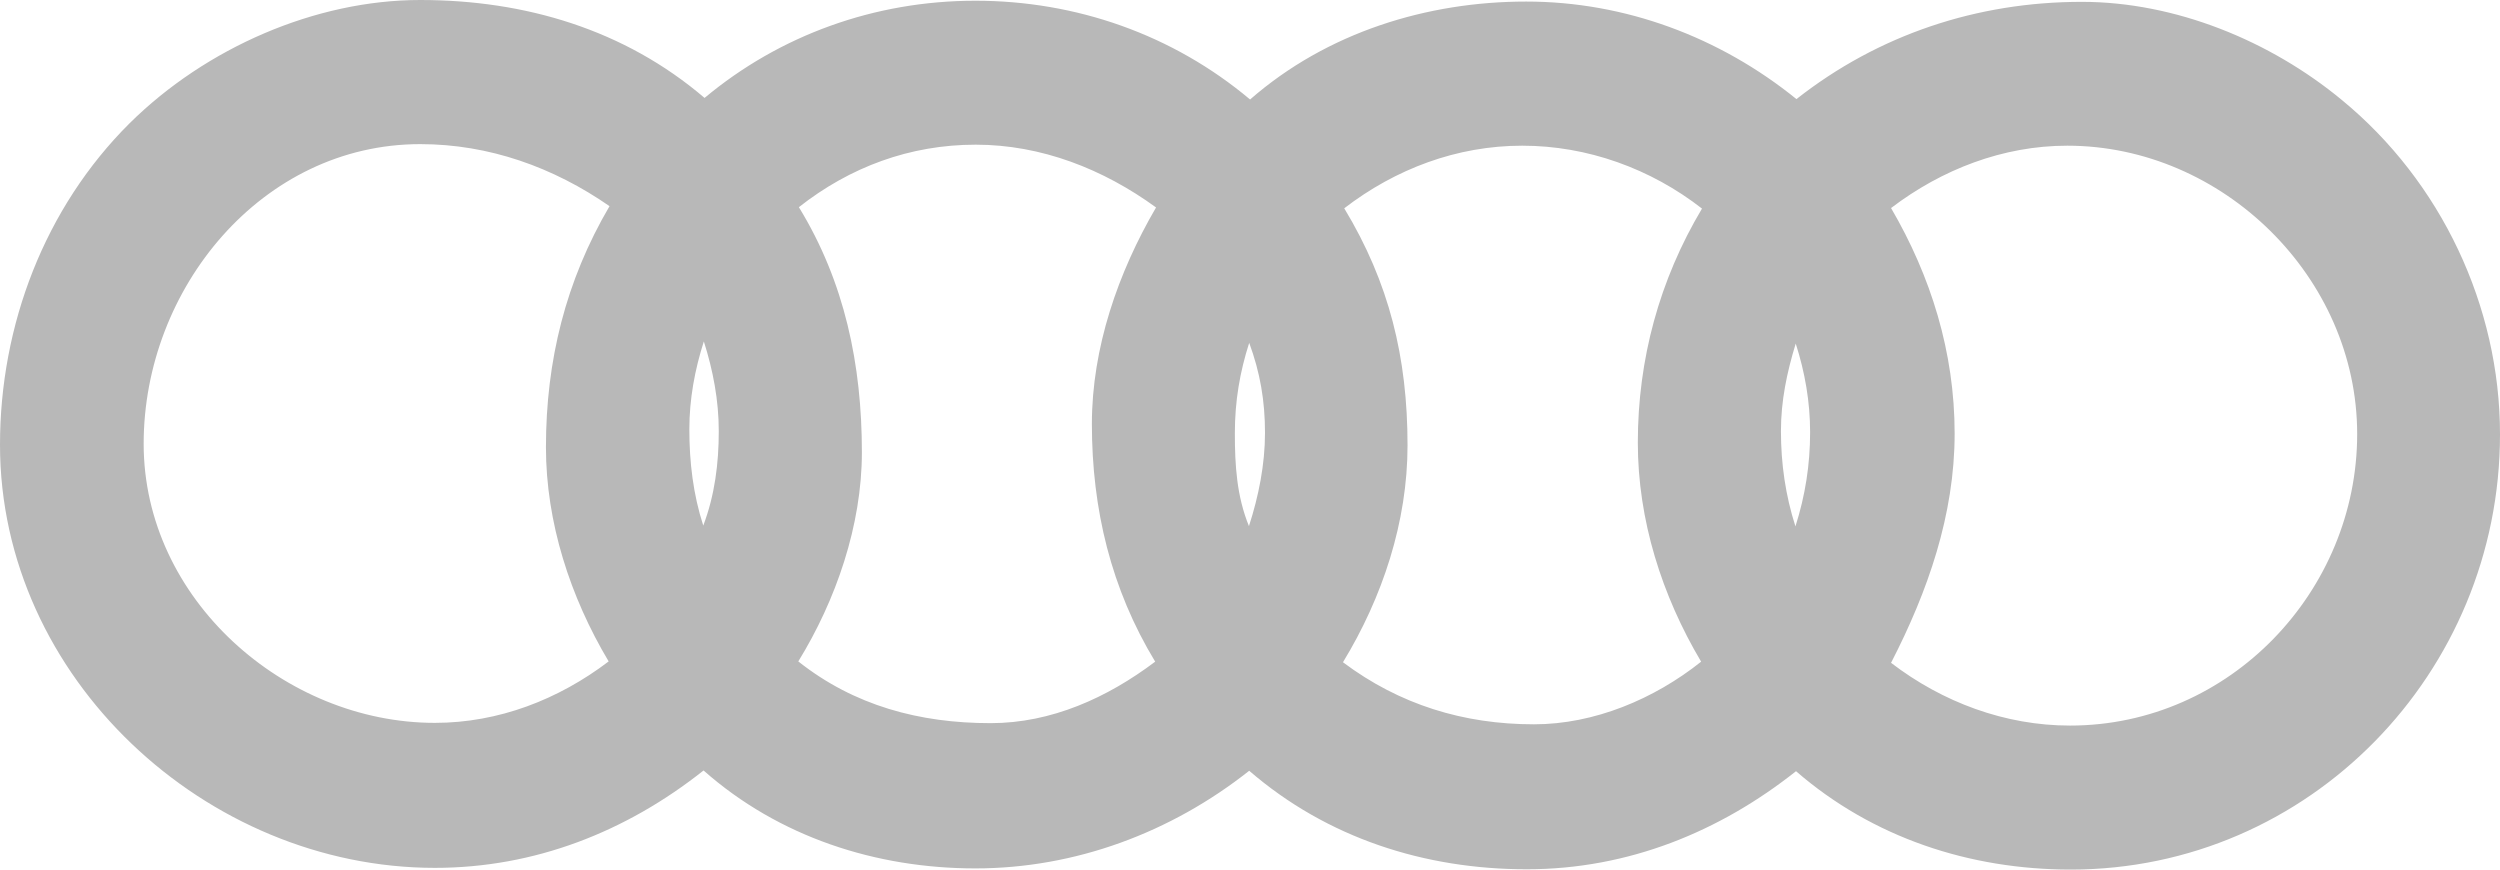 <svg width="69" height="24" viewBox="0 0 69 24" fill="none" xmlns="http://www.w3.org/2000/svg">
<g clip-path="url(#clip0_196_71)">
<path fill-rule="evenodd" clip-rule="evenodd" d="M64.638 2.762C62.66 1.125 60.037 0.051 57.458 0.051C54.568 0.051 51.847 0.955 49.582 2.735C47.466 1.022 44.851 0.043 42.122 0.043C39.394 0.043 36.63 0.888 34.502 2.746C32.37 0.955 29.7 0.02 26.921 0.02C24.141 0.02 21.519 0.971 19.446 2.703C17.235 0.813 14.487 0 11.598 0C8.708 0 5.685 1.318 3.577 3.402C1.233 5.734 0 8.973 0 12.276C0 18.716 5.693 23.953 12.002 23.953C14.75 23.953 17.279 22.962 19.418 21.265C21.495 23.1 24.173 23.968 26.921 23.968C29.669 23.968 32.319 22.982 34.478 21.273C36.63 23.132 39.323 23.992 42.138 23.992C44.953 23.992 47.474 22.946 49.57 21.285C51.69 23.124 54.368 24 57.155 24C63.731 24 69 18.574 69 11.988C69 8.445 67.371 5.008 64.638 2.762ZM16.799 18.255C15.414 19.308 13.757 19.951 12.002 19.951C7.86 19.951 3.965 16.538 3.965 12.249C3.965 7.959 7.232 3.978 11.598 3.978C13.498 3.978 15.276 4.617 16.823 5.69C15.614 7.75 15.068 9.956 15.068 12.343C15.068 14.419 15.739 16.479 16.799 18.255ZM19.41 14.506C19.131 13.642 19.026 12.758 19.026 11.846C19.026 11.017 19.175 10.209 19.426 9.423C19.681 10.224 19.838 11.053 19.838 11.897C19.838 12.789 19.728 13.669 19.41 14.506ZM31.883 18.262C30.564 19.257 29.017 19.959 27.341 19.959C25.382 19.959 23.576 19.478 22.033 18.255C23.073 16.566 23.788 14.498 23.788 12.485C23.788 10.074 23.317 7.786 22.049 5.718C23.458 4.609 25.115 3.993 26.929 3.993C28.742 3.993 30.454 4.668 31.907 5.726C30.859 7.521 30.136 9.601 30.136 11.7C30.136 14.056 30.666 16.254 31.883 18.262ZM34.471 14.521C34.133 13.693 34.082 12.841 34.082 11.957C34.082 11.073 34.219 10.268 34.478 9.463C34.781 10.284 34.914 11.069 34.914 11.945C34.914 12.821 34.737 13.701 34.471 14.521ZM46.951 18.262C45.66 19.292 44.003 19.991 42.338 19.991C40.399 19.991 38.628 19.45 37.066 18.278C38.157 16.487 38.848 14.403 38.848 12.292C38.848 9.869 38.342 7.801 37.101 5.749C38.518 4.66 40.214 4.021 42.013 4.021C43.811 4.021 45.558 4.652 46.975 5.757C45.801 7.726 45.204 9.913 45.204 12.217C45.204 14.352 45.868 16.439 46.951 18.262ZM49.554 14.529C49.279 13.669 49.154 12.801 49.154 11.897C49.154 11.061 49.319 10.276 49.562 9.482C49.817 10.276 49.959 11.092 49.959 11.929C49.959 12.825 49.825 13.677 49.554 14.529ZM57.132 20.026C55.341 20.026 53.614 19.383 52.193 18.294C53.209 16.321 53.948 14.21 53.948 11.964C53.948 9.719 53.292 7.624 52.193 5.742C53.594 4.676 55.282 4.021 57.057 4.021C61.34 4.021 65.058 7.647 65.058 11.98C65.058 16.313 61.548 20.026 57.132 20.026Z" fill="#B8B8B8"/>
</g>
<defs>
<clipPath id="clip0_196_71">
<rect width="69" height="24" fill="white"/>
</clipPath>
</defs>
</svg>
